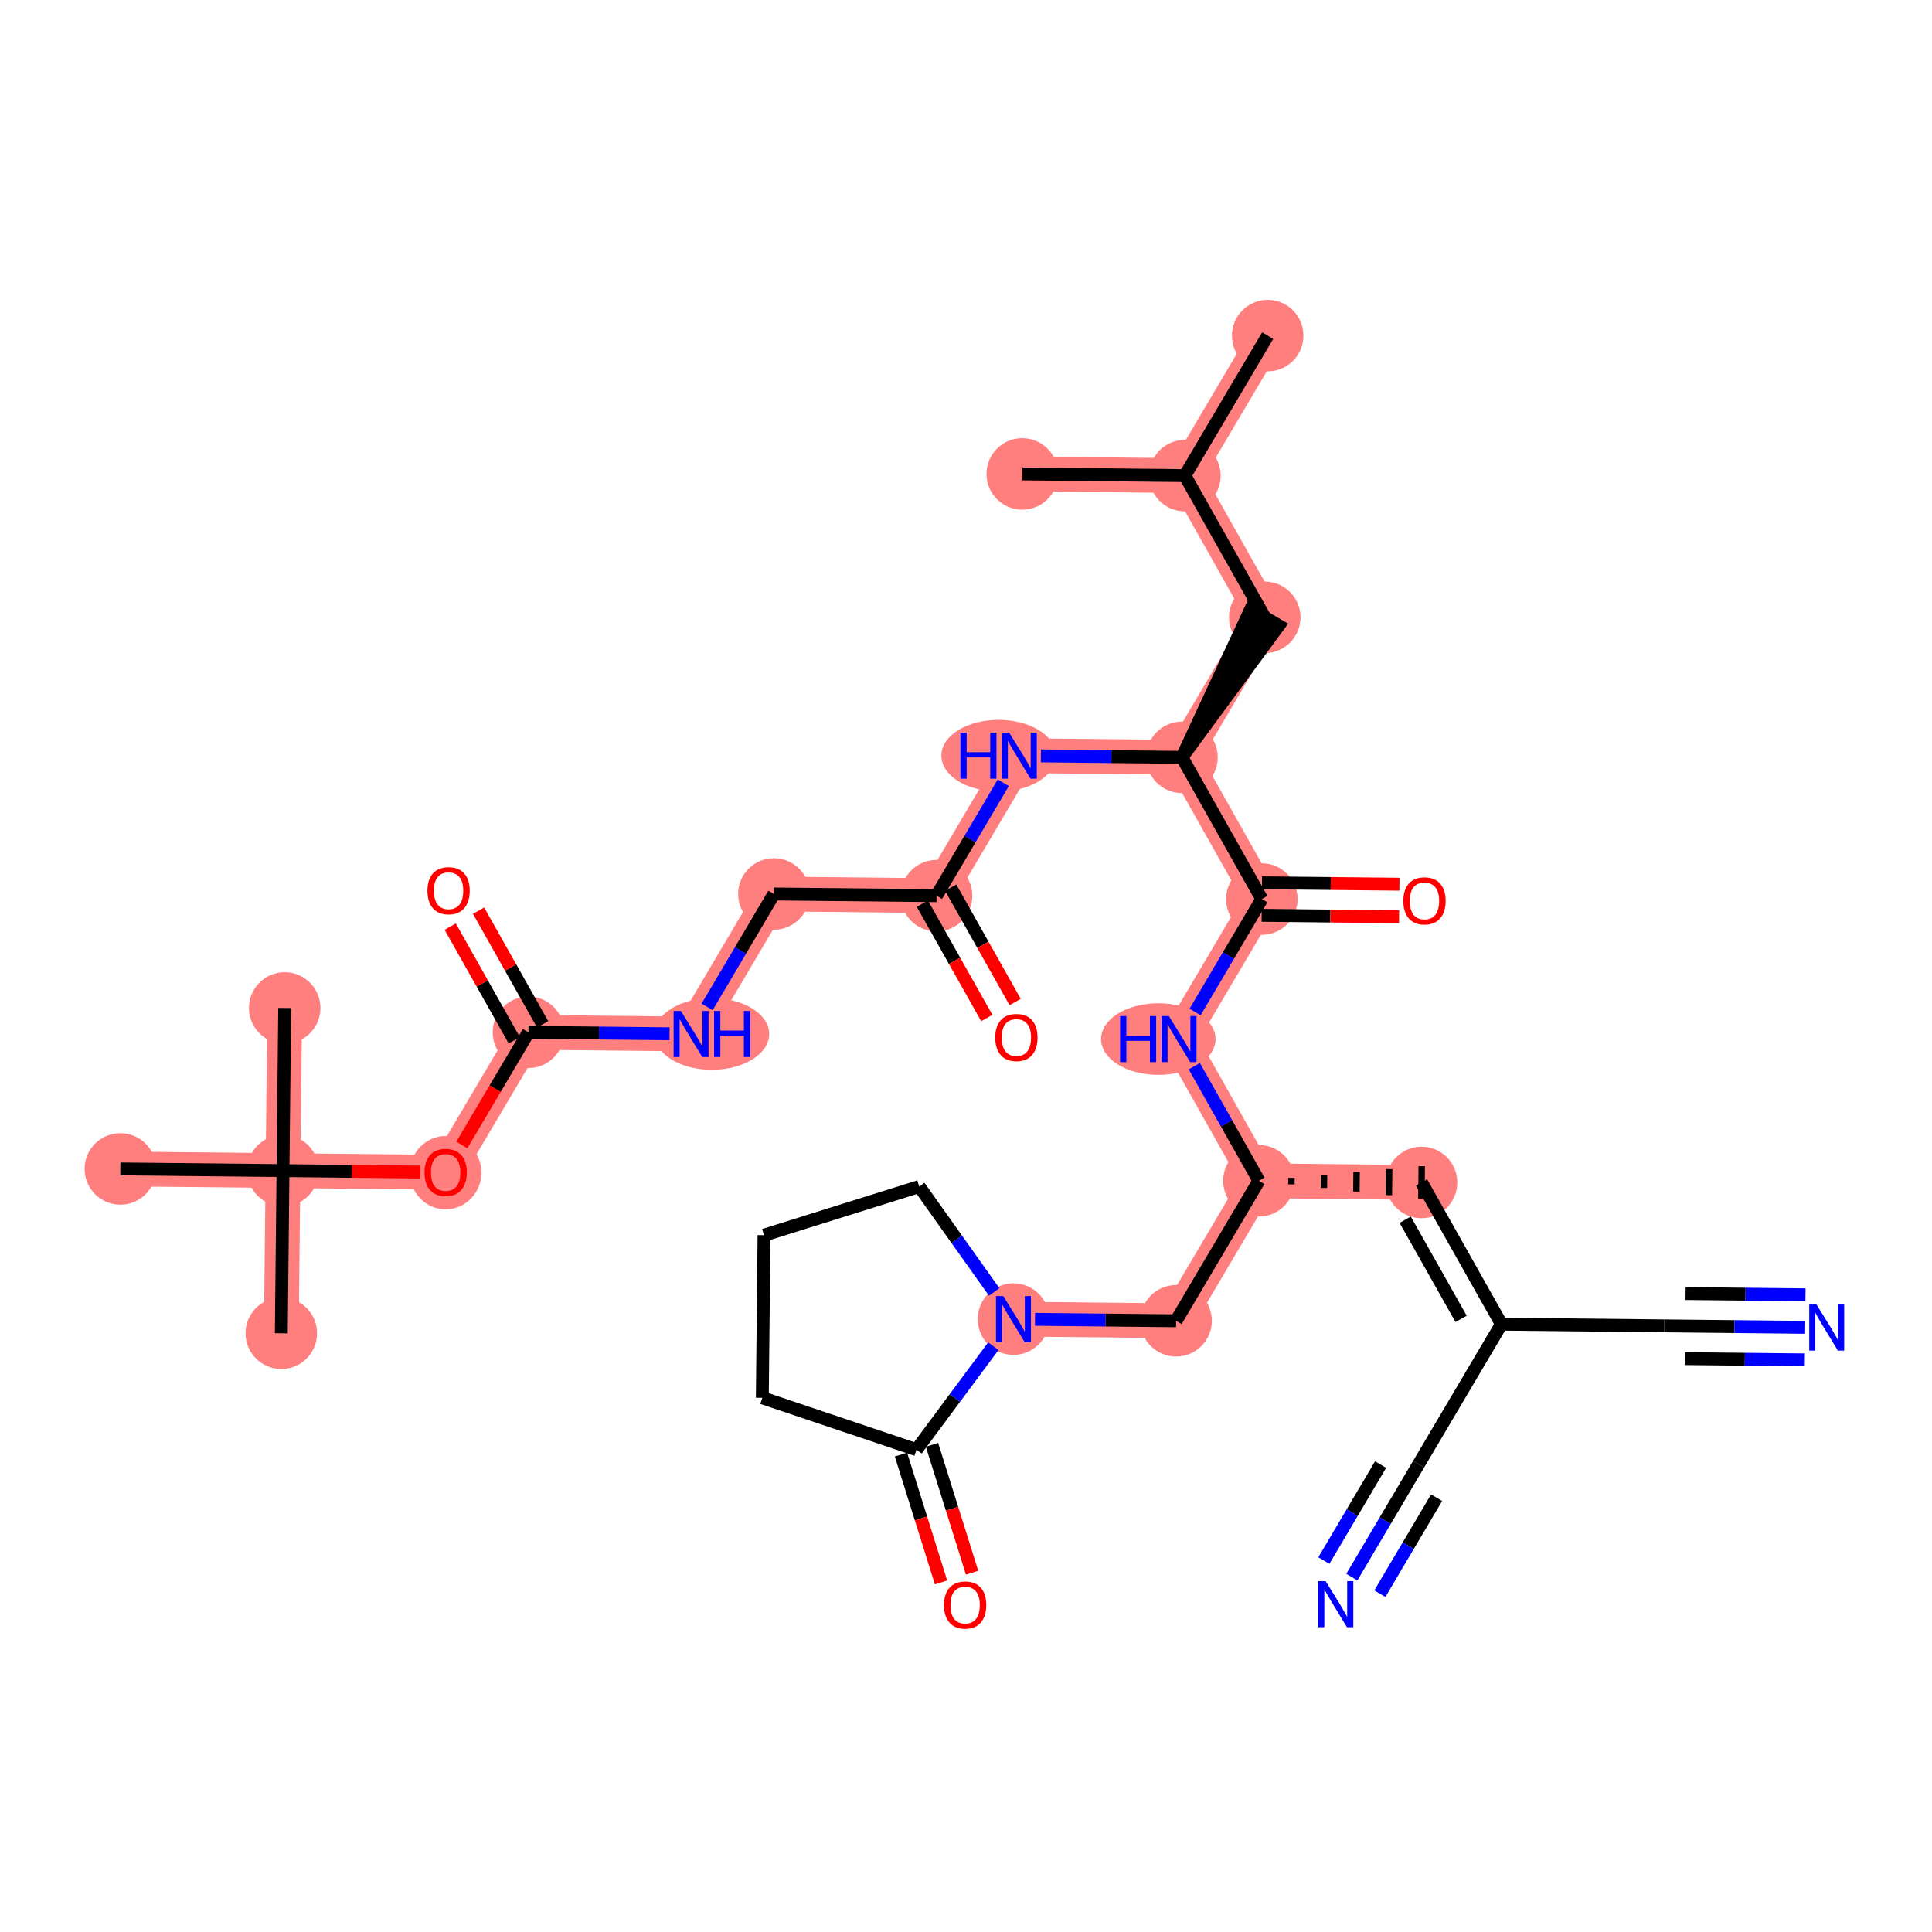 <?xml version='1.0' encoding='iso-8859-1'?>
<svg version='1.1' baseProfile='full'
              xmlns='http://www.w3.org/2000/svg'
                      xmlns:rdkit='http://www.rdkit.org/xml'
                      xmlns:xlink='http://www.w3.org/1999/xlink'
                  xml:space='preserve'
width='300px' height='300px' viewBox='0 0 300 300'>
<!-- END OF HEADER -->
<rect style='opacity:1.0;fill:#FFFFFF;stroke:none' width='300' height='300' x='0' y='0'> </rect>
<rect style='opacity:1.0;fill:#FFFFFF;stroke:none' width='300' height='300' x='0' y='0'> </rect>
<path d='M 196.848,52.115 L 183.992,73.856' style='fill:none;fill-rule:evenodd;stroke:#FF7F7F;stroke-width:5.4px;stroke-linecap:butt;stroke-linejoin:miter;stroke-opacity:1' />
<path d='M 183.992,73.856 L 158.736,73.593' style='fill:none;fill-rule:evenodd;stroke:#FF7F7F;stroke-width:5.4px;stroke-linecap:butt;stroke-linejoin:miter;stroke-opacity:1' />
<path d='M 183.992,73.856 L 196.392,95.86' style='fill:none;fill-rule:evenodd;stroke:#FF7F7F;stroke-width:5.4px;stroke-linecap:butt;stroke-linejoin:miter;stroke-opacity:1' />
<path d='M 196.392,95.86 L 183.537,117.601' style='fill:none;fill-rule:evenodd;stroke:#FF7F7F;stroke-width:5.4px;stroke-linecap:butt;stroke-linejoin:miter;stroke-opacity:1' />
<path d='M 183.537,117.601 L 158.28,117.339' style='fill:none;fill-rule:evenodd;stroke:#FF7F7F;stroke-width:5.4px;stroke-linecap:butt;stroke-linejoin:miter;stroke-opacity:1' />
<path d='M 183.537,117.601 L 195.937,139.605' style='fill:none;fill-rule:evenodd;stroke:#FF7F7F;stroke-width:5.4px;stroke-linecap:butt;stroke-linejoin:miter;stroke-opacity:1' />
<path d='M 158.28,117.339 L 145.425,139.08' style='fill:none;fill-rule:evenodd;stroke:#FF7F7F;stroke-width:5.4px;stroke-linecap:butt;stroke-linejoin:miter;stroke-opacity:1' />
<path d='M 145.425,139.08 L 120.168,138.817' style='fill:none;fill-rule:evenodd;stroke:#FF7F7F;stroke-width:5.4px;stroke-linecap:butt;stroke-linejoin:miter;stroke-opacity:1' />
<path d='M 120.168,138.817 L 107.312,160.558' style='fill:none;fill-rule:evenodd;stroke:#FF7F7F;stroke-width:5.4px;stroke-linecap:butt;stroke-linejoin:miter;stroke-opacity:1' />
<path d='M 107.312,160.558 L 82.056,160.295' style='fill:none;fill-rule:evenodd;stroke:#FF7F7F;stroke-width:5.4px;stroke-linecap:butt;stroke-linejoin:miter;stroke-opacity:1' />
<path d='M 82.056,160.295 L 69.2,182.036' style='fill:none;fill-rule:evenodd;stroke:#FF7F7F;stroke-width:5.4px;stroke-linecap:butt;stroke-linejoin:miter;stroke-opacity:1' />
<path d='M 69.2,182.036 L 43.944,181.773' style='fill:none;fill-rule:evenodd;stroke:#FF7F7F;stroke-width:5.4px;stroke-linecap:butt;stroke-linejoin:miter;stroke-opacity:1' />
<path d='M 43.944,181.773 L 43.681,207.03' style='fill:none;fill-rule:evenodd;stroke:#FF7F7F;stroke-width:5.4px;stroke-linecap:butt;stroke-linejoin:miter;stroke-opacity:1' />
<path d='M 43.944,181.773 L 44.207,156.517' style='fill:none;fill-rule:evenodd;stroke:#FF7F7F;stroke-width:5.4px;stroke-linecap:butt;stroke-linejoin:miter;stroke-opacity:1' />
<path d='M 43.944,181.773 L 18.688,181.51' style='fill:none;fill-rule:evenodd;stroke:#FF7F7F;stroke-width:5.4px;stroke-linecap:butt;stroke-linejoin:miter;stroke-opacity:1' />
<path d='M 195.937,139.605 L 183.081,161.347' style='fill:none;fill-rule:evenodd;stroke:#FF7F7F;stroke-width:5.4px;stroke-linecap:butt;stroke-linejoin:miter;stroke-opacity:1' />
<path d='M 183.081,161.347 L 195.482,183.351' style='fill:none;fill-rule:evenodd;stroke:#FF7F7F;stroke-width:5.4px;stroke-linecap:butt;stroke-linejoin:miter;stroke-opacity:1' />
<path d='M 195.482,183.351 L 220.738,183.613' style='fill:none;fill-rule:evenodd;stroke:#FF7F7F;stroke-width:5.4px;stroke-linecap:butt;stroke-linejoin:miter;stroke-opacity:1' />
<path d='M 195.482,183.351 L 182.626,205.092' style='fill:none;fill-rule:evenodd;stroke:#FF7F7F;stroke-width:5.4px;stroke-linecap:butt;stroke-linejoin:miter;stroke-opacity:1' />
<path d='M 182.626,205.092 L 157.37,204.829' style='fill:none;fill-rule:evenodd;stroke:#FF7F7F;stroke-width:5.4px;stroke-linecap:butt;stroke-linejoin:miter;stroke-opacity:1' />
<ellipse cx='196.848' cy='52.115' rx='5.052' ry='5.052'  style='fill:#FF7F7F;fill-rule:evenodd;stroke:#FF7F7F;stroke-width:1.0px;stroke-linecap:butt;stroke-linejoin:miter;stroke-opacity:1' />
<ellipse cx='183.992' cy='73.856' rx='5.052' ry='5.052'  style='fill:#FF7F7F;fill-rule:evenodd;stroke:#FF7F7F;stroke-width:1.0px;stroke-linecap:butt;stroke-linejoin:miter;stroke-opacity:1' />
<ellipse cx='158.736' cy='73.593' rx='5.052' ry='5.052'  style='fill:#FF7F7F;fill-rule:evenodd;stroke:#FF7F7F;stroke-width:1.0px;stroke-linecap:butt;stroke-linejoin:miter;stroke-opacity:1' />
<ellipse cx='196.392' cy='95.86' rx='5.052' ry='5.052'  style='fill:#FF7F7F;fill-rule:evenodd;stroke:#FF7F7F;stroke-width:1.0px;stroke-linecap:butt;stroke-linejoin:miter;stroke-opacity:1' />
<ellipse cx='183.537' cy='117.601' rx='5.052' ry='5.052'  style='fill:#FF7F7F;fill-rule:evenodd;stroke:#FF7F7F;stroke-width:1.0px;stroke-linecap:butt;stroke-linejoin:miter;stroke-opacity:1' />
<ellipse cx='155.062' cy='117.339' rx='8.387' ry='5.058'  style='fill:#FF7F7F;fill-rule:evenodd;stroke:#FF7F7F;stroke-width:1.0px;stroke-linecap:butt;stroke-linejoin:miter;stroke-opacity:1' />
<ellipse cx='145.425' cy='139.08' rx='5.052' ry='5.052'  style='fill:#FF7F7F;fill-rule:evenodd;stroke:#FF7F7F;stroke-width:1.0px;stroke-linecap:butt;stroke-linejoin:miter;stroke-opacity:1' />
<ellipse cx='120.168' cy='138.817' rx='5.052' ry='5.052'  style='fill:#FF7F7F;fill-rule:evenodd;stroke:#FF7F7F;stroke-width:1.0px;stroke-linecap:butt;stroke-linejoin:miter;stroke-opacity:1' />
<ellipse cx='110.54' cy='160.558' rx='8.401' ry='5.058'  style='fill:#FF7F7F;fill-rule:evenodd;stroke:#FF7F7F;stroke-width:1.0px;stroke-linecap:butt;stroke-linejoin:miter;stroke-opacity:1' />
<ellipse cx='82.056' cy='160.295' rx='5.052' ry='5.052'  style='fill:#FF7F7F;fill-rule:evenodd;stroke:#FF7F7F;stroke-width:1.0px;stroke-linecap:butt;stroke-linejoin:miter;stroke-opacity:1' />
<ellipse cx='69.2' cy='182.092' rx='5.052' ry='5.194'  style='fill:#FF7F7F;fill-rule:evenodd;stroke:#FF7F7F;stroke-width:1.0px;stroke-linecap:butt;stroke-linejoin:miter;stroke-opacity:1' />
<ellipse cx='43.944' cy='181.773' rx='5.052' ry='5.052'  style='fill:#FF7F7F;fill-rule:evenodd;stroke:#FF7F7F;stroke-width:1.0px;stroke-linecap:butt;stroke-linejoin:miter;stroke-opacity:1' />
<ellipse cx='43.681' cy='207.03' rx='5.052' ry='5.052'  style='fill:#FF7F7F;fill-rule:evenodd;stroke:#FF7F7F;stroke-width:1.0px;stroke-linecap:butt;stroke-linejoin:miter;stroke-opacity:1' />
<ellipse cx='44.207' cy='156.517' rx='5.052' ry='5.052'  style='fill:#FF7F7F;fill-rule:evenodd;stroke:#FF7F7F;stroke-width:1.0px;stroke-linecap:butt;stroke-linejoin:miter;stroke-opacity:1' />
<ellipse cx='18.688' cy='181.51' rx='5.052' ry='5.052'  style='fill:#FF7F7F;fill-rule:evenodd;stroke:#FF7F7F;stroke-width:1.0px;stroke-linecap:butt;stroke-linejoin:miter;stroke-opacity:1' />
<ellipse cx='195.937' cy='139.605' rx='5.052' ry='5.052'  style='fill:#FF7F7F;fill-rule:evenodd;stroke:#FF7F7F;stroke-width:1.0px;stroke-linecap:butt;stroke-linejoin:miter;stroke-opacity:1' />
<ellipse cx='179.863' cy='161.347' rx='8.387' ry='5.058'  style='fill:#FF7F7F;fill-rule:evenodd;stroke:#FF7F7F;stroke-width:1.0px;stroke-linecap:butt;stroke-linejoin:miter;stroke-opacity:1' />
<ellipse cx='195.482' cy='183.351' rx='5.052' ry='5.052'  style='fill:#FF7F7F;fill-rule:evenodd;stroke:#FF7F7F;stroke-width:1.0px;stroke-linecap:butt;stroke-linejoin:miter;stroke-opacity:1' />
<ellipse cx='220.738' cy='183.613' rx='5.052' ry='5.052'  style='fill:#FF7F7F;fill-rule:evenodd;stroke:#FF7F7F;stroke-width:1.0px;stroke-linecap:butt;stroke-linejoin:miter;stroke-opacity:1' />
<ellipse cx='182.626' cy='205.092' rx='5.052' ry='5.052'  style='fill:#FF7F7F;fill-rule:evenodd;stroke:#FF7F7F;stroke-width:1.0px;stroke-linecap:butt;stroke-linejoin:miter;stroke-opacity:1' />
<ellipse cx='157.37' cy='204.829' rx='5.052' ry='5.058'  style='fill:#FF7F7F;fill-rule:evenodd;stroke:#FF7F7F;stroke-width:1.0px;stroke-linecap:butt;stroke-linejoin:miter;stroke-opacity:1' />
<path class='bond-0 atom-0 atom-1' d='M 196.848,52.115 L 183.992,73.856' style='fill:none;fill-rule:evenodd;stroke:#000000;stroke-width:2.0px;stroke-linecap:butt;stroke-linejoin:miter;stroke-opacity:1' />
<path class='bond-1 atom-1 atom-2' d='M 183.992,73.856 L 158.736,73.593' style='fill:none;fill-rule:evenodd;stroke:#000000;stroke-width:2.0px;stroke-linecap:butt;stroke-linejoin:miter;stroke-opacity:1' />
<path class='bond-2 atom-1 atom-3' d='M 183.992,73.856 L 196.392,95.86' style='fill:none;fill-rule:evenodd;stroke:#000000;stroke-width:2.0px;stroke-linecap:butt;stroke-linejoin:miter;stroke-opacity:1' />
<path class='bond-3 atom-4 atom-3' d='M 183.537,117.601 L 198.566,97.146 L 194.218,94.575 Z' style='fill:#000000;fill-rule:evenodd;fill-opacity:1;stroke:#000000;stroke-width:2.0px;stroke-linecap:butt;stroke-linejoin:miter;stroke-opacity:1;' />
<path class='bond-4 atom-4 atom-5' d='M 183.537,117.601 L 172.58,117.487' style='fill:none;fill-rule:evenodd;stroke:#000000;stroke-width:2.0px;stroke-linecap:butt;stroke-linejoin:miter;stroke-opacity:1' />
<path class='bond-4 atom-4 atom-5' d='M 172.58,117.487 L 161.624,117.373' style='fill:none;fill-rule:evenodd;stroke:#0000FF;stroke-width:2.0px;stroke-linecap:butt;stroke-linejoin:miter;stroke-opacity:1' />
<path class='bond-16 atom-4 atom-17' d='M 183.537,117.601 L 195.937,139.605' style='fill:none;fill-rule:evenodd;stroke:#000000;stroke-width:2.0px;stroke-linecap:butt;stroke-linejoin:miter;stroke-opacity:1' />
<path class='bond-5 atom-5 atom-6' d='M 155.792,121.546 L 150.608,130.313' style='fill:none;fill-rule:evenodd;stroke:#0000FF;stroke-width:2.0px;stroke-linecap:butt;stroke-linejoin:miter;stroke-opacity:1' />
<path class='bond-5 atom-5 atom-6' d='M 150.608,130.313 L 145.425,139.08' style='fill:none;fill-rule:evenodd;stroke:#000000;stroke-width:2.0px;stroke-linecap:butt;stroke-linejoin:miter;stroke-opacity:1' />
<path class='bond-6 atom-6 atom-7' d='M 143.224,140.32 L 148.227,149.198' style='fill:none;fill-rule:evenodd;stroke:#000000;stroke-width:2.0px;stroke-linecap:butt;stroke-linejoin:miter;stroke-opacity:1' />
<path class='bond-6 atom-6 atom-7' d='M 148.227,149.198 L 153.23,158.075' style='fill:none;fill-rule:evenodd;stroke:#FF0000;stroke-width:2.0px;stroke-linecap:butt;stroke-linejoin:miter;stroke-opacity:1' />
<path class='bond-6 atom-6 atom-7' d='M 147.625,137.84 L 152.628,146.717' style='fill:none;fill-rule:evenodd;stroke:#000000;stroke-width:2.0px;stroke-linecap:butt;stroke-linejoin:miter;stroke-opacity:1' />
<path class='bond-6 atom-6 atom-7' d='M 152.628,146.717 L 157.631,155.595' style='fill:none;fill-rule:evenodd;stroke:#FF0000;stroke-width:2.0px;stroke-linecap:butt;stroke-linejoin:miter;stroke-opacity:1' />
<path class='bond-7 atom-6 atom-8' d='M 145.425,139.08 L 120.168,138.817' style='fill:none;fill-rule:evenodd;stroke:#000000;stroke-width:2.0px;stroke-linecap:butt;stroke-linejoin:miter;stroke-opacity:1' />
<path class='bond-8 atom-8 atom-9' d='M 120.168,138.817 L 114.984,147.583' style='fill:none;fill-rule:evenodd;stroke:#000000;stroke-width:2.0px;stroke-linecap:butt;stroke-linejoin:miter;stroke-opacity:1' />
<path class='bond-8 atom-8 atom-9' d='M 114.984,147.583 L 109.801,156.35' style='fill:none;fill-rule:evenodd;stroke:#0000FF;stroke-width:2.0px;stroke-linecap:butt;stroke-linejoin:miter;stroke-opacity:1' />
<path class='bond-9 atom-9 atom-10' d='M 103.968,160.523 L 93.012,160.409' style='fill:none;fill-rule:evenodd;stroke:#0000FF;stroke-width:2.0px;stroke-linecap:butt;stroke-linejoin:miter;stroke-opacity:1' />
<path class='bond-9 atom-9 atom-10' d='M 93.012,160.409 L 82.056,160.295' style='fill:none;fill-rule:evenodd;stroke:#000000;stroke-width:2.0px;stroke-linecap:butt;stroke-linejoin:miter;stroke-opacity:1' />
<path class='bond-10 atom-10 atom-11' d='M 84.257,159.055 L 79.285,150.233' style='fill:none;fill-rule:evenodd;stroke:#000000;stroke-width:2.0px;stroke-linecap:butt;stroke-linejoin:miter;stroke-opacity:1' />
<path class='bond-10 atom-10 atom-11' d='M 79.285,150.233 L 74.313,141.41' style='fill:none;fill-rule:evenodd;stroke:#FF0000;stroke-width:2.0px;stroke-linecap:butt;stroke-linejoin:miter;stroke-opacity:1' />
<path class='bond-10 atom-10 atom-11' d='M 79.856,161.535 L 74.884,152.713' style='fill:none;fill-rule:evenodd;stroke:#000000;stroke-width:2.0px;stroke-linecap:butt;stroke-linejoin:miter;stroke-opacity:1' />
<path class='bond-10 atom-10 atom-11' d='M 74.884,152.713 L 69.912,143.891' style='fill:none;fill-rule:evenodd;stroke:#FF0000;stroke-width:2.0px;stroke-linecap:butt;stroke-linejoin:miter;stroke-opacity:1' />
<path class='bond-11 atom-10 atom-12' d='M 82.056,160.295 L 76.884,169.041' style='fill:none;fill-rule:evenodd;stroke:#000000;stroke-width:2.0px;stroke-linecap:butt;stroke-linejoin:miter;stroke-opacity:1' />
<path class='bond-11 atom-10 atom-12' d='M 76.884,169.041 L 71.713,177.788' style='fill:none;fill-rule:evenodd;stroke:#FF0000;stroke-width:2.0px;stroke-linecap:butt;stroke-linejoin:miter;stroke-opacity:1' />
<path class='bond-12 atom-12 atom-13' d='M 65.285,181.995 L 54.615,181.884' style='fill:none;fill-rule:evenodd;stroke:#FF0000;stroke-width:2.0px;stroke-linecap:butt;stroke-linejoin:miter;stroke-opacity:1' />
<path class='bond-12 atom-12 atom-13' d='M 54.615,181.884 L 43.944,181.773' style='fill:none;fill-rule:evenodd;stroke:#000000;stroke-width:2.0px;stroke-linecap:butt;stroke-linejoin:miter;stroke-opacity:1' />
<path class='bond-13 atom-13 atom-14' d='M 43.944,181.773 L 43.681,207.03' style='fill:none;fill-rule:evenodd;stroke:#000000;stroke-width:2.0px;stroke-linecap:butt;stroke-linejoin:miter;stroke-opacity:1' />
<path class='bond-14 atom-13 atom-15' d='M 43.944,181.773 L 44.207,156.517' style='fill:none;fill-rule:evenodd;stroke:#000000;stroke-width:2.0px;stroke-linecap:butt;stroke-linejoin:miter;stroke-opacity:1' />
<path class='bond-15 atom-13 atom-16' d='M 43.944,181.773 L 18.688,181.51' style='fill:none;fill-rule:evenodd;stroke:#000000;stroke-width:2.0px;stroke-linecap:butt;stroke-linejoin:miter;stroke-opacity:1' />
<path class='bond-17 atom-17 atom-18' d='M 195.911,142.131 L 206.581,142.242' style='fill:none;fill-rule:evenodd;stroke:#000000;stroke-width:2.0px;stroke-linecap:butt;stroke-linejoin:miter;stroke-opacity:1' />
<path class='bond-17 atom-17 atom-18' d='M 206.581,142.242 L 217.252,142.353' style='fill:none;fill-rule:evenodd;stroke:#FF0000;stroke-width:2.0px;stroke-linecap:butt;stroke-linejoin:miter;stroke-opacity:1' />
<path class='bond-17 atom-17 atom-18' d='M 195.963,137.08 L 206.634,137.191' style='fill:none;fill-rule:evenodd;stroke:#000000;stroke-width:2.0px;stroke-linecap:butt;stroke-linejoin:miter;stroke-opacity:1' />
<path class='bond-17 atom-17 atom-18' d='M 206.634,137.191 L 217.305,137.302' style='fill:none;fill-rule:evenodd;stroke:#FF0000;stroke-width:2.0px;stroke-linecap:butt;stroke-linejoin:miter;stroke-opacity:1' />
<path class='bond-18 atom-17 atom-19' d='M 195.937,139.605 L 190.753,148.372' style='fill:none;fill-rule:evenodd;stroke:#000000;stroke-width:2.0px;stroke-linecap:butt;stroke-linejoin:miter;stroke-opacity:1' />
<path class='bond-18 atom-17 atom-19' d='M 190.753,148.372 L 185.569,157.139' style='fill:none;fill-rule:evenodd;stroke:#0000FF;stroke-width:2.0px;stroke-linecap:butt;stroke-linejoin:miter;stroke-opacity:1' />
<path class='bond-19 atom-19 atom-20' d='M 185.453,165.554 L 190.467,174.452' style='fill:none;fill-rule:evenodd;stroke:#0000FF;stroke-width:2.0px;stroke-linecap:butt;stroke-linejoin:miter;stroke-opacity:1' />
<path class='bond-19 atom-19 atom-20' d='M 190.467,174.452 L 195.482,183.351' style='fill:none;fill-rule:evenodd;stroke:#000000;stroke-width:2.0px;stroke-linecap:butt;stroke-linejoin:miter;stroke-opacity:1' />
<path class='bond-20 atom-20 atom-21' d='M 200.528,183.908 L 200.538,182.898' style='fill:none;fill-rule:evenodd;stroke:#000000;stroke-width:1.0px;stroke-linecap:butt;stroke-linejoin:miter;stroke-opacity:1' />
<path class='bond-20 atom-20 atom-21' d='M 205.574,184.466 L 205.595,182.445' style='fill:none;fill-rule:evenodd;stroke:#000000;stroke-width:1.0px;stroke-linecap:butt;stroke-linejoin:miter;stroke-opacity:1' />
<path class='bond-20 atom-20 atom-21' d='M 210.62,185.024 L 210.651,181.993' style='fill:none;fill-rule:evenodd;stroke:#000000;stroke-width:1.0px;stroke-linecap:butt;stroke-linejoin:miter;stroke-opacity:1' />
<path class='bond-20 atom-20 atom-21' d='M 215.666,185.581 L 215.708,181.54' style='fill:none;fill-rule:evenodd;stroke:#000000;stroke-width:1.0px;stroke-linecap:butt;stroke-linejoin:miter;stroke-opacity:1' />
<path class='bond-20 atom-20 atom-21' d='M 220.712,186.139 L 220.764,181.088' style='fill:none;fill-rule:evenodd;stroke:#000000;stroke-width:1.0px;stroke-linecap:butt;stroke-linejoin:miter;stroke-opacity:1' />
<path class='bond-26 atom-20 atom-27' d='M 195.482,183.351 L 182.626,205.092' style='fill:none;fill-rule:evenodd;stroke:#000000;stroke-width:2.0px;stroke-linecap:butt;stroke-linejoin:miter;stroke-opacity:1' />
<path class='bond-21 atom-21 atom-22' d='M 220.738,183.613 L 233.138,205.617' style='fill:none;fill-rule:evenodd;stroke:#000000;stroke-width:2.0px;stroke-linecap:butt;stroke-linejoin:miter;stroke-opacity:1' />
<path class='bond-21 atom-21 atom-22' d='M 218.197,189.394 L 226.878,204.797' style='fill:none;fill-rule:evenodd;stroke:#000000;stroke-width:2.0px;stroke-linecap:butt;stroke-linejoin:miter;stroke-opacity:1' />
<path class='bond-22 atom-22 atom-23' d='M 233.138,205.617 L 258.395,205.88' style='fill:none;fill-rule:evenodd;stroke:#000000;stroke-width:2.0px;stroke-linecap:butt;stroke-linejoin:miter;stroke-opacity:1' />
<path class='bond-24 atom-22 atom-25' d='M 233.138,205.617 L 220.283,227.359' style='fill:none;fill-rule:evenodd;stroke:#000000;stroke-width:2.0px;stroke-linecap:butt;stroke-linejoin:miter;stroke-opacity:1' />
<path class='bond-23 atom-23 atom-24' d='M 258.395,205.88 L 269.351,205.994' style='fill:none;fill-rule:evenodd;stroke:#000000;stroke-width:2.0px;stroke-linecap:butt;stroke-linejoin:miter;stroke-opacity:1' />
<path class='bond-23 atom-23 atom-24' d='M 269.351,205.994 L 280.307,206.108' style='fill:none;fill-rule:evenodd;stroke:#0000FF;stroke-width:2.0px;stroke-linecap:butt;stroke-linejoin:miter;stroke-opacity:1' />
<path class='bond-23 atom-23 atom-24' d='M 261.629,210.966 L 270.942,211.063' style='fill:none;fill-rule:evenodd;stroke:#000000;stroke-width:2.0px;stroke-linecap:butt;stroke-linejoin:miter;stroke-opacity:1' />
<path class='bond-23 atom-23 atom-24' d='M 270.942,211.063 L 280.254,211.16' style='fill:none;fill-rule:evenodd;stroke:#0000FF;stroke-width:2.0px;stroke-linecap:butt;stroke-linejoin:miter;stroke-opacity:1' />
<path class='bond-23 atom-23 atom-24' d='M 261.734,200.863 L 271.047,200.96' style='fill:none;fill-rule:evenodd;stroke:#000000;stroke-width:2.0px;stroke-linecap:butt;stroke-linejoin:miter;stroke-opacity:1' />
<path class='bond-23 atom-23 atom-24' d='M 271.047,200.96 L 280.359,201.057' style='fill:none;fill-rule:evenodd;stroke:#0000FF;stroke-width:2.0px;stroke-linecap:butt;stroke-linejoin:miter;stroke-opacity:1' />
<path class='bond-25 atom-25 atom-26' d='M 220.283,227.359 L 215.099,236.125' style='fill:none;fill-rule:evenodd;stroke:#000000;stroke-width:2.0px;stroke-linecap:butt;stroke-linejoin:miter;stroke-opacity:1' />
<path class='bond-25 atom-25 atom-26' d='M 215.099,236.125 L 209.915,244.892' style='fill:none;fill-rule:evenodd;stroke:#0000FF;stroke-width:2.0px;stroke-linecap:butt;stroke-linejoin:miter;stroke-opacity:1' />
<path class='bond-25 atom-25 atom-26' d='M 214.379,227.417 L 209.973,234.869' style='fill:none;fill-rule:evenodd;stroke:#000000;stroke-width:2.0px;stroke-linecap:butt;stroke-linejoin:miter;stroke-opacity:1' />
<path class='bond-25 atom-25 atom-26' d='M 209.973,234.869 L 205.567,242.321' style='fill:none;fill-rule:evenodd;stroke:#0000FF;stroke-width:2.0px;stroke-linecap:butt;stroke-linejoin:miter;stroke-opacity:1' />
<path class='bond-25 atom-25 atom-26' d='M 223.076,232.56 L 218.67,240.011' style='fill:none;fill-rule:evenodd;stroke:#000000;stroke-width:2.0px;stroke-linecap:butt;stroke-linejoin:miter;stroke-opacity:1' />
<path class='bond-25 atom-25 atom-26' d='M 218.67,240.011 L 214.263,247.463' style='fill:none;fill-rule:evenodd;stroke:#0000FF;stroke-width:2.0px;stroke-linecap:butt;stroke-linejoin:miter;stroke-opacity:1' />
<path class='bond-27 atom-27 atom-28' d='M 182.626,205.092 L 171.67,204.978' style='fill:none;fill-rule:evenodd;stroke:#000000;stroke-width:2.0px;stroke-linecap:butt;stroke-linejoin:miter;stroke-opacity:1' />
<path class='bond-27 atom-27 atom-28' d='M 171.67,204.978 L 160.714,204.864' style='fill:none;fill-rule:evenodd;stroke:#0000FF;stroke-width:2.0px;stroke-linecap:butt;stroke-linejoin:miter;stroke-opacity:1' />
<path class='bond-28 atom-28 atom-29' d='M 154.379,200.621 L 148.558,192.431' style='fill:none;fill-rule:evenodd;stroke:#0000FF;stroke-width:2.0px;stroke-linecap:butt;stroke-linejoin:miter;stroke-opacity:1' />
<path class='bond-28 atom-28 atom-29' d='M 148.558,192.431 L 142.737,184.242' style='fill:none;fill-rule:evenodd;stroke:#000000;stroke-width:2.0px;stroke-linecap:butt;stroke-linejoin:miter;stroke-opacity:1' />
<path class='bond-33 atom-32 atom-28' d='M 142.312,225.107 L 148.278,217.072' style='fill:none;fill-rule:evenodd;stroke:#000000;stroke-width:2.0px;stroke-linecap:butt;stroke-linejoin:miter;stroke-opacity:1' />
<path class='bond-33 atom-32 atom-28' d='M 148.278,217.072 L 154.245,209.037' style='fill:none;fill-rule:evenodd;stroke:#0000FF;stroke-width:2.0px;stroke-linecap:butt;stroke-linejoin:miter;stroke-opacity:1' />
<path class='bond-29 atom-29 atom-30' d='M 142.737,184.242 L 118.636,191.796' style='fill:none;fill-rule:evenodd;stroke:#000000;stroke-width:2.0px;stroke-linecap:butt;stroke-linejoin:miter;stroke-opacity:1' />
<path class='bond-30 atom-30 atom-31' d='M 118.636,191.796 L 118.373,217.052' style='fill:none;fill-rule:evenodd;stroke:#000000;stroke-width:2.0px;stroke-linecap:butt;stroke-linejoin:miter;stroke-opacity:1' />
<path class='bond-31 atom-31 atom-32' d='M 118.373,217.052 L 142.312,225.107' style='fill:none;fill-rule:evenodd;stroke:#000000;stroke-width:2.0px;stroke-linecap:butt;stroke-linejoin:miter;stroke-opacity:1' />
<path class='bond-32 atom-32 atom-33' d='M 139.902,225.862 L 143.013,235.789' style='fill:none;fill-rule:evenodd;stroke:#000000;stroke-width:2.0px;stroke-linecap:butt;stroke-linejoin:miter;stroke-opacity:1' />
<path class='bond-32 atom-32 atom-33' d='M 143.013,235.789 L 146.125,245.715' style='fill:none;fill-rule:evenodd;stroke:#FF0000;stroke-width:2.0px;stroke-linecap:butt;stroke-linejoin:miter;stroke-opacity:1' />
<path class='bond-32 atom-32 atom-33' d='M 144.722,224.352 L 147.833,234.278' style='fill:none;fill-rule:evenodd;stroke:#000000;stroke-width:2.0px;stroke-linecap:butt;stroke-linejoin:miter;stroke-opacity:1' />
<path class='bond-32 atom-32 atom-33' d='M 147.833,234.278 L 150.945,244.205' style='fill:none;fill-rule:evenodd;stroke:#FF0000;stroke-width:2.0px;stroke-linecap:butt;stroke-linejoin:miter;stroke-opacity:1' />
<path  class='atom-5' d='M 149.132 113.762
L 150.102 113.762
L 150.102 116.803
L 153.759 116.803
L 153.759 113.762
L 154.729 113.762
L 154.729 120.915
L 153.759 120.915
L 153.759 117.611
L 150.102 117.611
L 150.102 120.915
L 149.132 120.915
L 149.132 113.762
' fill='#0000FF'/>
<path  class='atom-5' d='M 156.699 113.762
L 159.043 117.551
Q 159.275 117.924, 159.649 118.601
Q 160.023 119.278, 160.043 119.319
L 160.043 113.762
L 160.993 113.762
L 160.993 120.915
L 160.013 120.915
L 157.497 116.773
Q 157.204 116.288, 156.891 115.732
Q 156.588 115.176, 156.497 115.005
L 156.497 120.915
L 155.568 120.915
L 155.568 113.762
L 156.699 113.762
' fill='#0000FF'/>
<path  class='atom-7' d='M 154.541 161.104
Q 154.541 159.386, 155.39 158.427
Q 156.239 157.467, 157.825 157.467
Q 159.411 157.467, 160.26 158.427
Q 161.108 159.386, 161.108 161.104
Q 161.108 162.842, 160.25 163.832
Q 159.391 164.812, 157.825 164.812
Q 156.249 164.812, 155.39 163.832
Q 154.541 162.852, 154.541 161.104
M 157.825 164.003
Q 158.916 164.003, 159.502 163.276
Q 160.098 162.538, 160.098 161.104
Q 160.098 159.7, 159.502 158.992
Q 158.916 158.275, 157.825 158.275
Q 156.734 158.275, 156.138 158.982
Q 155.552 159.689, 155.552 161.104
Q 155.552 162.549, 156.138 163.276
Q 156.734 164.003, 157.825 164.003
' fill='#FF0000'/>
<path  class='atom-9' d='M 105.731 156.981
L 108.075 160.77
Q 108.308 161.144, 108.681 161.821
Q 109.055 162.498, 109.075 162.538
L 109.075 156.981
L 110.025 156.981
L 110.025 164.134
L 109.045 164.134
L 106.529 159.992
Q 106.236 159.507, 105.923 158.952
Q 105.62 158.396, 105.529 158.224
L 105.529 164.134
L 104.6 164.134
L 104.6 156.981
L 105.731 156.981
' fill='#0000FF'/>
<path  class='atom-9' d='M 110.884 156.981
L 111.854 156.981
L 111.854 160.022
L 115.511 160.022
L 115.511 156.981
L 116.481 156.981
L 116.481 164.134
L 115.511 164.134
L 115.511 160.831
L 111.854 160.831
L 111.854 164.134
L 110.884 164.134
L 110.884 156.981
' fill='#0000FF'/>
<path  class='atom-11' d='M 66.372 138.311
Q 66.372 136.594, 67.221 135.634
Q 68.07 134.674, 69.656 134.674
Q 71.242 134.674, 72.091 135.634
Q 72.939 136.594, 72.939 138.311
Q 72.939 140.049, 72.081 141.039
Q 71.222 142.019, 69.656 142.019
Q 68.08 142.019, 67.221 141.039
Q 66.372 140.059, 66.372 138.311
M 69.656 141.211
Q 70.747 141.211, 71.333 140.483
Q 71.929 139.746, 71.929 138.311
Q 71.929 136.907, 71.333 136.2
Q 70.747 135.482, 69.656 135.482
Q 68.565 135.482, 67.969 136.19
Q 67.382 136.897, 67.382 138.311
Q 67.382 139.756, 67.969 140.483
Q 68.565 141.211, 69.656 141.211
' fill='#FF0000'/>
<path  class='atom-12' d='M 65.917 182.056
Q 65.917 180.339, 66.766 179.379
Q 67.614 178.419, 69.2 178.419
Q 70.787 178.419, 71.635 179.379
Q 72.484 180.339, 72.484 182.056
Q 72.484 183.794, 71.625 184.784
Q 70.766 185.764, 69.2 185.764
Q 67.624 185.764, 66.766 184.784
Q 65.917 183.804, 65.917 182.056
M 69.2 184.956
Q 70.291 184.956, 70.877 184.228
Q 71.474 183.491, 71.474 182.056
Q 71.474 180.652, 70.877 179.945
Q 70.291 179.227, 69.2 179.227
Q 68.109 179.227, 67.513 179.935
Q 66.927 180.642, 66.927 182.056
Q 66.927 183.501, 67.513 184.228
Q 68.109 184.956, 69.2 184.956
' fill='#FF0000'/>
<path  class='atom-18' d='M 217.91 139.888
Q 217.91 138.171, 218.758 137.211
Q 219.607 136.251, 221.193 136.251
Q 222.779 136.251, 223.628 137.211
Q 224.477 138.171, 224.477 139.888
Q 224.477 141.626, 223.618 142.616
Q 222.759 143.596, 221.193 143.596
Q 219.617 143.596, 218.758 142.616
Q 217.91 141.636, 217.91 139.888
M 221.193 142.788
Q 222.284 142.788, 222.87 142.061
Q 223.466 141.323, 223.466 139.888
Q 223.466 138.484, 222.87 137.777
Q 222.284 137.06, 221.193 137.06
Q 220.102 137.06, 219.506 137.767
Q 218.92 138.474, 218.92 139.888
Q 218.92 141.333, 219.506 142.061
Q 220.102 142.788, 221.193 142.788
' fill='#FF0000'/>
<path  class='atom-19' d='M 173.933 157.77
L 174.903 157.77
L 174.903 160.811
L 178.56 160.811
L 178.56 157.77
L 179.53 157.77
L 179.53 164.923
L 178.56 164.923
L 178.56 161.619
L 174.903 161.619
L 174.903 164.923
L 173.933 164.923
L 173.933 157.77
' fill='#0000FF'/>
<path  class='atom-19' d='M 181.5 157.77
L 183.844 161.559
Q 184.076 161.932, 184.45 162.609
Q 184.824 163.286, 184.844 163.327
L 184.844 157.77
L 185.794 157.77
L 185.794 164.923
L 184.814 164.923
L 182.298 160.781
Q 182.005 160.296, 181.692 159.74
Q 181.389 159.184, 181.298 159.013
L 181.298 164.923
L 180.369 164.923
L 180.369 157.77
L 181.5 157.77
' fill='#0000FF'/>
<path  class='atom-24' d='M 282.07 202.567
L 284.414 206.355
Q 284.646 206.729, 285.02 207.406
Q 285.394 208.083, 285.414 208.123
L 285.414 202.567
L 286.364 202.567
L 286.364 209.72
L 285.384 209.72
L 282.868 205.577
Q 282.575 205.092, 282.262 204.537
Q 281.959 203.981, 281.868 203.809
L 281.868 209.72
L 280.938 209.72
L 280.938 202.567
L 282.07 202.567
' fill='#0000FF'/>
<path  class='atom-26' d='M 205.846 245.523
L 208.19 249.312
Q 208.422 249.686, 208.796 250.363
Q 209.17 251.039, 209.19 251.08
L 209.19 245.523
L 210.14 245.523
L 210.14 252.676
L 209.16 252.676
L 206.644 248.534
Q 206.351 248.049, 206.038 247.493
Q 205.735 246.938, 205.644 246.766
L 205.644 252.676
L 204.714 252.676
L 204.714 245.523
L 205.846 245.523
' fill='#0000FF'/>
<path  class='atom-28' d='M 155.789 201.252
L 158.132 205.041
Q 158.365 205.415, 158.739 206.092
Q 159.112 206.769, 159.133 206.809
L 159.133 201.252
L 160.082 201.252
L 160.082 208.405
L 159.102 208.405
L 156.587 204.263
Q 156.294 203.778, 155.98 203.222
Q 155.677 202.667, 155.586 202.495
L 155.586 208.405
L 154.657 208.405
L 154.657 201.252
L 155.789 201.252
' fill='#0000FF'/>
<path  class='atom-33' d='M 146.583 249.229
Q 146.583 247.511, 147.432 246.551
Q 148.28 245.591, 149.866 245.591
Q 151.453 245.591, 152.301 246.551
Q 153.15 247.511, 153.15 249.229
Q 153.15 250.966, 152.291 251.956
Q 151.432 252.936, 149.866 252.936
Q 148.29 252.936, 147.432 251.956
Q 146.583 250.976, 146.583 249.229
M 149.866 252.128
Q 150.957 252.128, 151.543 251.401
Q 152.14 250.663, 152.14 249.229
Q 152.14 247.824, 151.543 247.117
Q 150.957 246.4, 149.866 246.4
Q 148.775 246.4, 148.179 247.107
Q 147.593 247.814, 147.593 249.229
Q 147.593 250.673, 148.179 251.401
Q 148.775 252.128, 149.866 252.128
' fill='#FF0000'/>
</svg>
